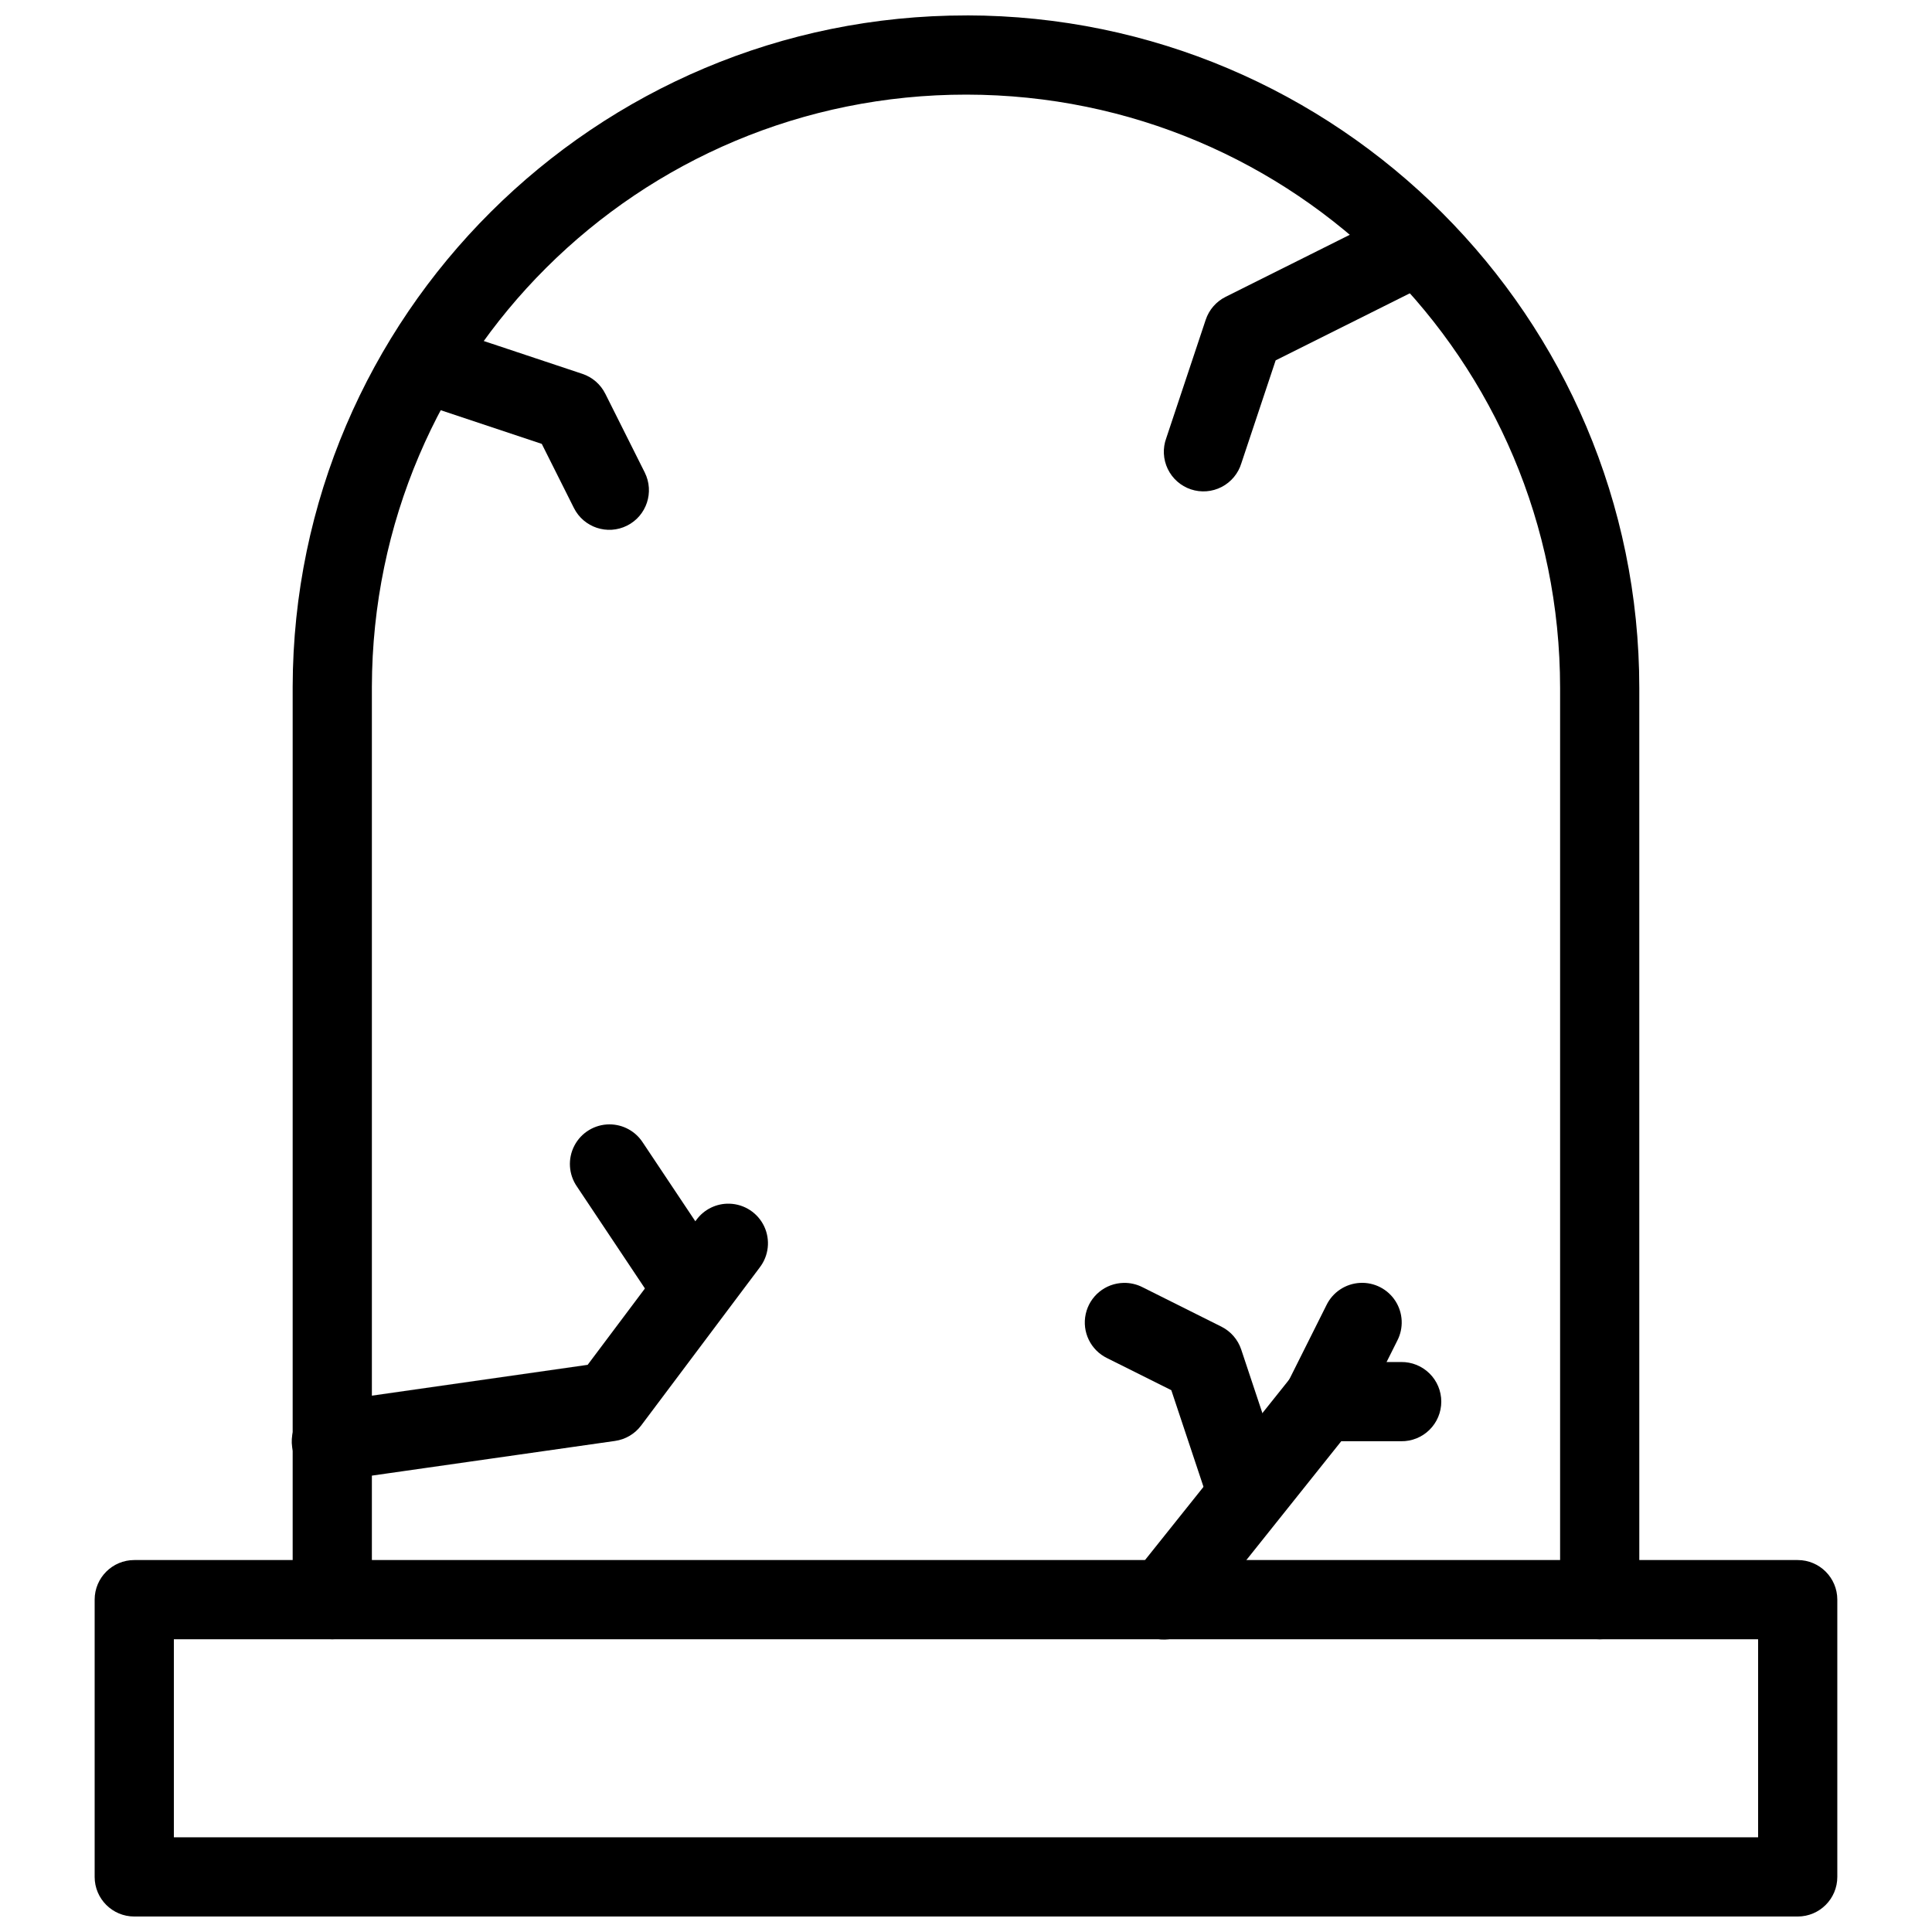 <?xml version="1.0" encoding="UTF-8"?>
<!-- Uploaded to: SVG Repo, www.svgrepo.com, Generator: SVG Repo Mixer Tools -->
<svg width="800px" height="800px" version="1.1" viewBox="144 144 512 512" xmlns="http://www.w3.org/2000/svg">
 <defs>
  <clipPath id="b">
   <path d="m169 557h462v94.902h-462z"/>
  </clipPath>
  <clipPath id="a">
   <path d="m221 148.09h358v430.91h-358z"/>
  </clipPath>
 </defs>
 <g clip-path="url(#b)">
  <path d="m179.58 557.43c-5.797 0-10.496 4.699-10.496 10.496v73.473c0 5.797 4.699 10.496 10.496 10.496h440.83c5.797 0 10.496-4.699 10.496-10.496v-73.473c0-5.797-4.699-10.496-10.496-10.496zm10.496 20.992h419.84v52.48h-419.84z"/>
 </g>
 <g clip-path="url(#a)">
  <path d="m400.18 148.09c-98.332-0.098-178.4 79.629-178.62 177.88v241.8-0.004c-0.039 2.812 1.047 5.519 3.019 7.519 1.973 2 4.668 3.129 7.477 3.129s5.5-1.129 7.473-3.129 3.062-4.707 3.023-7.519v-241.78c0.203-86.891 70.605-156.99 157.61-156.91 87.008 0.105 157.25 70.336 157.28 157.23v241.47l-0.004 0.004c-0.039 2.809 1.051 5.516 3.023 7.516 1.973 2.004 4.664 3.129 7.473 3.129 2.812 0 5.504-1.125 7.477-3.129 1.973-2 3.062-4.707 3.019-7.516v-241.47c-0.023-98.25-79.918-178.13-178.25-178.23z"/>
 </g>
 <path d="m515.37 200.59c-1.648 0.012-3.269 0.414-4.734 1.168l-41.84 20.91c-2.492 1.246-4.387 3.426-5.269 6.07l-10.453 31.367v-0.004c-0.98 2.664-0.84 5.613 0.391 8.172 1.23 2.559 3.445 4.512 6.137 5.41 2.695 0.898 5.637 0.668 8.156-0.641 2.519-1.309 4.406-3.578 5.223-6.301l9.082-27.246 37.945-18.961c4.414-2.133 6.762-7.043 5.652-11.824-1.109-4.777-5.383-8.148-10.289-8.121z" fill-rule="evenodd"/>
 <path d="m263.92 232.07c-5.25-0.191-9.832 3.523-10.727 8.699-0.898 5.18 2.172 10.219 7.18 11.801l27.203 9.062 8.508 16.973c2.594 5.188 8.898 7.289 14.086 4.695 5.184-2.594 7.285-8.898 4.695-14.086l-10.453-20.867h-0.004c-1.242-2.492-3.426-4.387-6.066-5.269l-31.324-10.434c-0.996-0.348-2.043-0.543-3.098-0.578z" fill-rule="evenodd"/>
 <path d="m337.33 462.99c-3.461-0.105-6.75 1.504-8.793 4.305l-28.801 38.398-69.004 9.859c-2.84 0.293-5.438 1.73-7.195 3.981-1.758 2.25-2.523 5.121-2.117 7.945 0.406 2.828 1.941 5.367 4.262 7.035 2.316 1.668 5.215 2.32 8.023 1.805l73.289-10.457h-0.004c2.766-0.391 5.258-1.867 6.93-4.098l31.406-41.859v-0.004c2.414-3.121 2.871-7.336 1.188-10.906-1.688-3.566-5.234-5.887-9.184-6.004z" fill-rule="evenodd"/>
 <path d="m305.52 441.97c-3.902 0.004-7.481 2.168-9.293 5.625-1.809 3.453-1.555 7.629 0.66 10.84l20.828 31.223v-0.004c1.523 2.363 3.934 4.016 6.684 4.59 2.754 0.57 5.621 0.016 7.961-1.543 2.34-1.559 3.957-3.992 4.484-6.754 0.531-2.762-0.066-5.621-1.664-7.938l-20.828-31.223v0.004c-1.934-3.008-5.262-4.82-8.832-4.82z" fill-rule="evenodd"/>
 <path d="m494.4 504.95c-3.195 0.004-6.211 1.461-8.199 3.957l-41.82 52.355v0.004c-1.812 2.168-2.672 4.973-2.387 7.781 0.281 2.809 1.684 5.387 3.891 7.148 2.207 1.762 5.031 2.559 7.832 2.215 2.805-0.344 5.348-1.801 7.062-4.047l38.664-48.422h15.867c2.809 0.039 5.516-1.047 7.516-3.019 2.004-1.973 3.129-4.664 3.129-7.477 0-2.809-1.125-5.5-3.129-7.473-2-1.973-4.707-3.062-7.516-3.023z" fill-rule="evenodd"/>
 <path d="m441.76 483.98c-4.852 0.102-9.004 3.516-10.035 8.258-1.035 4.742 1.316 9.574 5.688 11.688l16.996 8.488 9.062 27.203h-0.004c0.797 2.742 2.676 5.043 5.203 6.371 2.527 1.328 5.484 1.566 8.195 0.668 2.707-0.902 4.934-2.867 6.16-5.445 1.23-2.578 1.355-5.543 0.348-8.215l-10.434-31.344v-0.004c-0.875-2.637-2.766-4.816-5.246-6.066l-20.867-10.434h-0.004c-1.562-0.809-3.305-1.211-5.062-1.168z" fill-rule="evenodd"/>
 <path d="m504.43 483.98c-3.832 0.195-7.25 2.465-8.918 5.922l-10.371 20.727c-1.246 2.488-1.453 5.371-0.57 8.016 0.879 2.641 2.773 4.824 5.262 6.066 5.188 2.594 11.492 0.492 14.086-4.691l10.371-20.727c1.73-3.34 1.543-7.352-0.492-10.512-2.035-3.164-5.609-4.996-9.367-4.801z" fill-rule="evenodd"/>
</svg>